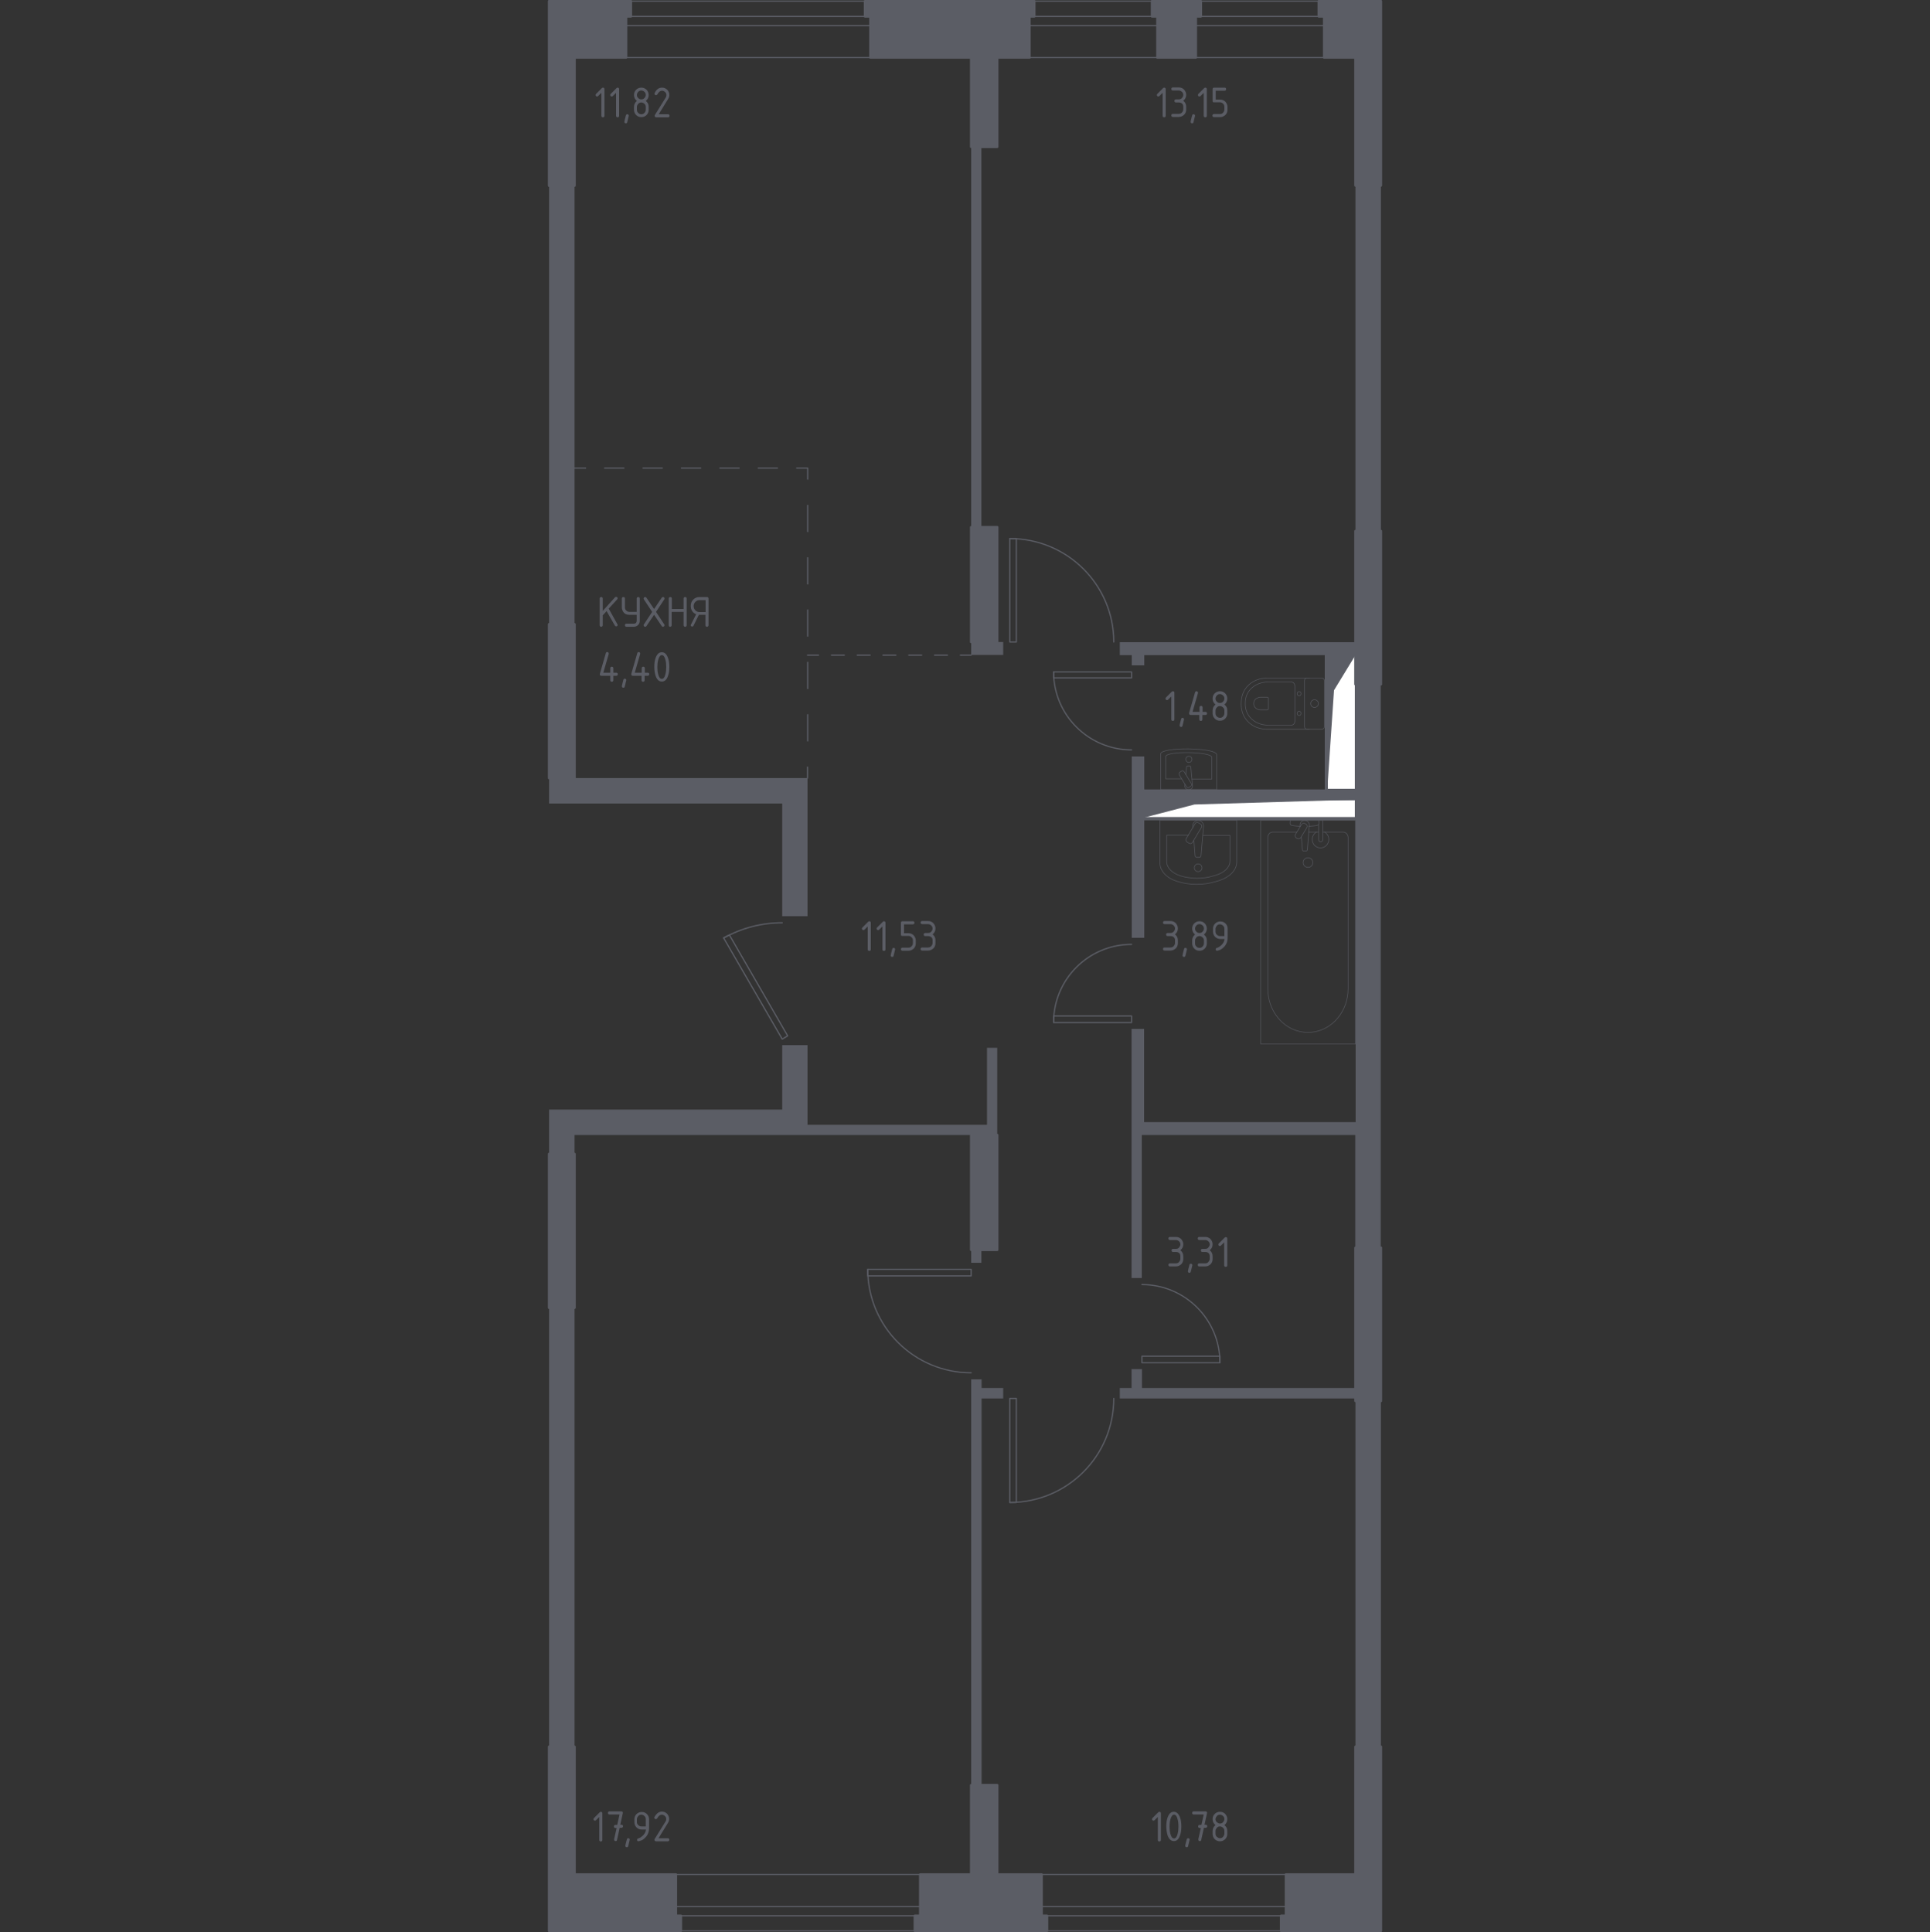 <?xml version="1.0" encoding="utf-8"?>
<!-- Generator: Adobe Illustrator 25.4.1, SVG Export Plug-In . SVG Version: 6.00 Build 0)  -->
<svg version="1.1" id="Layer_1" xmlns="http://www.w3.org/2000/svg" xmlns:xlink="http://www.w3.org/1999/xlink" x="0px" y="0px"
	 viewBox="0 0 1000 1001.3" style="enable-background:new 0 0 1000 1001.3;" xml:space="preserve">
<rect x="0" y="0" width="1000" height="1001.3" fill="#333333" stroke="none"/>
<style type="text/css">
	
		.st0{clip-path:url(#SVGID_00000106842499243384878490000016837394970119640983_);fill:none;stroke:#5B5D65;stroke-width:0.634;stroke-linecap:round;stroke-linejoin:round;stroke-miterlimit:10;}
	.st1{clip-path:url(#SVGID_00000106842499243384878490000016837394970119640983_);}
	
		.st2{clip-path:url(#SVGID_00000092433953812292314060000004839789301213788337_);fill:none;stroke:#5B5D65;stroke-width:0.634;stroke-linecap:round;stroke-linejoin:round;stroke-miterlimit:10;}
	
		.st3{clip-path:url(#SVGID_00000043420317531423596110000013390239946242979517_);fill:none;stroke:#5B5D65;stroke-width:0.634;stroke-linecap:round;stroke-linejoin:round;stroke-miterlimit:10;}
	
		.st4{clip-path:url(#SVGID_00000094605898705856757870000003244896094614594973_);fill:none;stroke:#5B5D65;stroke-width:0.634;stroke-linecap:round;stroke-linejoin:round;stroke-miterlimit:10;}
	
		.st5{clip-path:url(#SVGID_00000014634355624167874080000000470458002370075322_);fill:none;stroke:#5B5D65;stroke-width:0.634;stroke-linecap:round;stroke-linejoin:round;stroke-miterlimit:10;}
	
		.st6{clip-path:url(#SVGID_00000137811034052937233320000001415962030304858794_);fill:none;stroke:#5B5D65;stroke-width:0.634;stroke-linecap:round;stroke-linejoin:round;stroke-miterlimit:10;}
	.st7{clip-path:url(#SVGID_00000106842499243384878490000016837394970119640983_);fill:#FFFFFF;}
	.st8{clip-path:url(#SVGID_00000106842499243384878490000016837394970119640983_);fill:#5B5D65;}
	
		.st9{clip-path:url(#SVGID_00000106842499243384878490000016837394970119640983_);fill:none;stroke:#5B5D65;stroke-width:0.634;stroke-linecap:round;stroke-linejoin:round;}
	
		.st10{clip-path:url(#SVGID_00000106842499243384878490000016837394970119640983_);fill:none;stroke:#5B5D65;stroke-width:0.634;stroke-linecap:round;stroke-linejoin:round;stroke-dasharray:9.945,9.945,9.945,9.945;}
	
		.st11{clip-path:url(#SVGID_00000106842499243384878490000016837394970119640983_);fill:none;stroke:#5B5D65;stroke-width:0.634;stroke-linecap:round;stroke-linejoin:round;stroke-dasharray:9.945,9.945,9.945,9.945,9.945,9.945;}
	
		.st12{clip-path:url(#SVGID_00000106842499243384878490000016837394970119640983_);fill:none;stroke:#5B5D65;stroke-width:0.634;stroke-linecap:round;stroke-linejoin:round;stroke-dasharray:13.569,13.569,13.569,13.569;}
	
		.st13{clip-path:url(#SVGID_00000106842499243384878490000016837394970119640983_);fill:none;stroke:#5B5D65;stroke-width:0.634;stroke-linecap:round;stroke-linejoin:round;stroke-dasharray:13.569,13.569,13.569,13.569,13.569,13.569;}
	
		.st14{clip-path:url(#SVGID_00000106842499243384878490000016837394970119640983_);fill:none;stroke:#5B5D65;stroke-width:0.634;stroke-linecap:round;stroke-linejoin:round;stroke-dasharray:6.678,6.678,6.678,6.678;}
	
		.st15{clip-path:url(#SVGID_00000106842499243384878490000016837394970119640983_);fill:none;stroke:#5B5D65;stroke-width:0.634;stroke-linecap:round;stroke-linejoin:round;stroke-dasharray:6.678,6.678,6.678,6.678,6.678,6.678;}
	.st16{opacity:0.8;clip-path:url(#SVGID_00000170991572976281791160000014760435045864711094_);}
	
		.st17{clip-path:url(#SVGID_00000144330134365204765590000013414828041168573886_);fill:none;stroke:#5B5D65;stroke-width:0.317;stroke-linecap:round;stroke-linejoin:round;stroke-miterlimit:10;}
	
		.st18{clip-path:url(#SVGID_00000075869582399002302980000015552187081841141639_);fill:none;stroke:#5B5D65;stroke-width:0.317;stroke-linecap:round;stroke-linejoin:round;stroke-miterlimit:10;}
	
		.st19{clip-path:url(#SVGID_00000052089422738855193280000009894735618989491344_);fill:none;stroke:#5B5D65;stroke-width:0.317;stroke-linecap:round;stroke-linejoin:round;stroke-miterlimit:10;}
	
		.st20{clip-path:url(#SVGID_00000121991277304385896290000005246405291966813373_);fill:none;stroke:#5B5D65;stroke-width:0.317;stroke-linecap:round;stroke-linejoin:round;stroke-miterlimit:10;}
	
		.st21{clip-path:url(#SVGID_00000106842499243384878490000016837394970119640983_);fill:none;stroke:#5B5D65;stroke-width:1.268;stroke-linecap:round;stroke-linejoin:round;stroke-miterlimit:10;}
	
		.st22{clip-path:url(#SVGID_00000035518422353557665920000000104848965923764902_);fill:none;stroke:#5B5D65;stroke-width:1.268;stroke-linecap:round;stroke-linejoin:round;stroke-miterlimit:10;}
	
		.st23{clip-path:url(#SVGID_00000056415007613432956190000006309705806684196267_);fill:none;stroke:#5B5D65;stroke-width:1.268;stroke-linecap:round;stroke-linejoin:round;stroke-miterlimit:10;}
	
		.st24{clip-path:url(#SVGID_00000009569511201343282700000007751478413263691442_);fill:none;stroke:#5B5D65;stroke-width:1.268;stroke-linecap:round;stroke-linejoin:round;stroke-miterlimit:10;}
	
		.st25{clip-path:url(#SVGID_00000037658471215941538470000014530047120903560629_);fill:none;stroke:#5B5D65;stroke-width:1.268;stroke-linecap:round;stroke-linejoin:round;stroke-miterlimit:10;}
	
		.st26{clip-path:url(#SVGID_00000162340712531976520570000008271831813993730735_);fill:none;stroke:#5B5D65;stroke-width:1.268;stroke-linecap:round;stroke-linejoin:round;stroke-miterlimit:10;}
	
		.st27{clip-path:url(#SVGID_00000067935635204920453990000017996630752194078123_);fill:none;stroke:#5B5D65;stroke-width:1.268;stroke-linecap:round;stroke-linejoin:round;stroke-miterlimit:10;}
	
		.st28{clip-path:url(#SVGID_00000087410763201510515690000013932002644807029644_);fill:none;stroke:#5B5D65;stroke-width:1.268;stroke-linecap:round;stroke-linejoin:round;stroke-miterlimit:10;}
	.st29{fill:#5B5D65;}
</style>
<g>
	<defs>
		<rect id="SVGID_1_" width="1000" height="1001.3"/>
	</defs>
	<clipPath id="SVGID_00000046319806878694985550000011053608038095713968_">
		<use xlink:href="#SVGID_1_"  style="overflow:visible;"/>
	</clipPath>
	
		<polyline style="clip-path:url(#SVGID_00000046319806878694985550000011053608038095713968_);fill:none;stroke:#5B5D65;stroke-width:0.634;stroke-linecap:round;stroke-linejoin:round;stroke-miterlimit:10;" points="
		686.1,8.5 686.1,13.3 533.4,13.3 533.4,8.5 686.1,8.5 	"/>
	
		<line style="clip-path:url(#SVGID_00000046319806878694985550000011053608038095713968_);fill:none;stroke:#5B5D65;stroke-width:0.634;stroke-linecap:round;stroke-linejoin:round;stroke-miterlimit:10;" x1="686.1" y1="29.8" x2="533.4" y2="29.8"/>
	<g style="clip-path:url(#SVGID_00000046319806878694985550000011053608038095713968_);">
		<defs>
			<rect id="SVGID_00000145025951004904062200000016397937653087137963_" y="0" width="1000" height="1001.3"/>
		</defs>
		<clipPath id="SVGID_00000168810867956384678050000000959204348581578654_">
			<use xlink:href="#SVGID_00000145025951004904062200000016397937653087137963_"  style="overflow:visible;"/>
		</clipPath>
		
			<line style="clip-path:url(#SVGID_00000168810867956384678050000000959204348581578654_);fill:none;stroke:#5B5D65;stroke-width:0.634;stroke-linecap:round;stroke-linejoin:round;stroke-miterlimit:10;" x1="686.1" y1="0.6" x2="533.4" y2="0.6"/>
	</g>
	
		<rect x="324.4" y="8.5" style="clip-path:url(#SVGID_00000046319806878694985550000011053608038095713968_);fill:none;stroke:#5B5D65;stroke-width:0.634;stroke-linecap:round;stroke-linejoin:round;stroke-miterlimit:10;" width="126.6" height="4.8"/>
	
		<line style="clip-path:url(#SVGID_00000046319806878694985550000011053608038095713968_);fill:none;stroke:#5B5D65;stroke-width:0.634;stroke-linecap:round;stroke-linejoin:round;stroke-miterlimit:10;" x1="451" y1="29.8" x2="324.4" y2="29.8"/>
	<g style="clip-path:url(#SVGID_00000046319806878694985550000011053608038095713968_);">
		<defs>
			<rect id="SVGID_00000109028609793169356190000011481604772497404086_" y="0" width="1000" height="1001.3"/>
		</defs>
		<clipPath id="SVGID_00000039106944950036661120000001452344178623107005_">
			<use xlink:href="#SVGID_00000109028609793169356190000011481604772497404086_"  style="overflow:visible;"/>
		</clipPath>
		
			<line style="clip-path:url(#SVGID_00000039106944950036661120000001452344178623107005_);fill:none;stroke:#5B5D65;stroke-width:0.634;stroke-linecap:round;stroke-linejoin:round;stroke-miterlimit:10;" x1="451" y1="0.6" x2="324.4" y2="0.6"/>
	</g>
	
		<rect x="539.7" y="988" style="clip-path:url(#SVGID_00000046319806878694985550000011053608038095713968_);fill:none;stroke:#5B5D65;stroke-width:0.634;stroke-linecap:round;stroke-linejoin:round;stroke-miterlimit:10;" width="126.6" height="4.8"/>
	
		<line style="clip-path:url(#SVGID_00000046319806878694985550000011053608038095713968_);fill:none;stroke:#5B5D65;stroke-width:0.634;stroke-linecap:round;stroke-linejoin:round;stroke-miterlimit:10;" x1="539.7" y1="971.4" x2="666.3" y2="971.4"/>
	<g style="clip-path:url(#SVGID_00000046319806878694985550000011053608038095713968_);">
		<defs>
			<rect id="SVGID_00000092432715515457191780000002265582561634014611_" y="0" width="1000" height="1001.3"/>
		</defs>
		<clipPath id="SVGID_00000121969776353098106350000013039543675569945775_">
			<use xlink:href="#SVGID_00000092432715515457191780000002265582561634014611_"  style="overflow:visible;"/>
		</clipPath>
		
			<line style="clip-path:url(#SVGID_00000121969776353098106350000013039543675569945775_);fill:none;stroke:#5B5D65;stroke-width:0.634;stroke-linecap:round;stroke-linejoin:round;stroke-miterlimit:10;" x1="539.7" y1="1000.6" x2="666.3" y2="1000.6"/>
	</g>
	
		<polyline style="clip-path:url(#SVGID_00000046319806878694985550000011053608038095713968_);fill:none;stroke:#5B5D65;stroke-width:0.634;stroke-linecap:round;stroke-linejoin:round;stroke-miterlimit:10;" points="
		350.2,992.8 350.2,988 476.8,988 476.8,992.8 350.2,992.8 	"/>
	
		<line style="clip-path:url(#SVGID_00000046319806878694985550000011053608038095713968_);fill:none;stroke:#5B5D65;stroke-width:0.634;stroke-linecap:round;stroke-linejoin:round;stroke-miterlimit:10;" x1="350.2" y1="971.4" x2="476.8" y2="971.4"/>
	<g style="clip-path:url(#SVGID_00000046319806878694985550000011053608038095713968_);">
		<defs>
			<rect id="SVGID_00000099640514114178043310000016515712643829558185_" y="0" width="1000" height="1001.3"/>
		</defs>
		<clipPath id="SVGID_00000005260959547399521390000014093323401801564066_">
			<use xlink:href="#SVGID_00000099640514114178043310000016515712643829558185_"  style="overflow:visible;"/>
		</clipPath>
		
			<line style="clip-path:url(#SVGID_00000005260959547399521390000014093323401801564066_);fill:none;stroke:#5B5D65;stroke-width:0.634;stroke-linecap:round;stroke-linejoin:round;stroke-miterlimit:10;" x1="350.2" y1="1000.6" x2="476.8" y2="1000.6"/>
	</g>
	
		<polygon style="clip-path:url(#SVGID_00000046319806878694985550000011053608038095713968_);fill:none;stroke:#5B5D65;stroke-width:0.634;stroke-linecap:round;stroke-linejoin:round;stroke-miterlimit:10;" points="
		377.9,484.5 408.1,536.8 405.3,538.5 374.9,486 	"/>
	<g style="clip-path:url(#SVGID_00000046319806878694985550000011053608038095713968_);">
		<defs>
			<rect id="SVGID_00000009592295764915069050000012976752366518355116_" y="0" width="1000" height="1001.3"/>
		</defs>
		<clipPath id="SVGID_00000181790489131412864840000005767128847604357554_">
			<use xlink:href="#SVGID_00000009592295764915069050000012976752366518355116_"  style="overflow:visible;"/>
		</clipPath>
		
			<path style="clip-path:url(#SVGID_00000181790489131412864840000005767128847604357554_);fill:none;stroke:#5B5D65;stroke-width:0.634;stroke-linecap:round;stroke-linejoin:round;stroke-miterlimit:10;" d="
			M405.3,478.2c-10.6,0-21.1,2.7-30.3,7.9"/>
		
			<rect x="545.9" y="348.2" style="clip-path:url(#SVGID_00000181790489131412864840000005767128847604357554_);fill:none;stroke:#5B5D65;stroke-width:0.634;stroke-linecap:round;stroke-linejoin:round;stroke-miterlimit:10;" width="40.4" height="3.1"/>
		
			<path style="clip-path:url(#SVGID_00000181790489131412864840000005767128847604357554_);fill:none;stroke:#5B5D65;stroke-width:0.634;stroke-linecap:round;stroke-linejoin:round;stroke-miterlimit:10;" d="
			M545.9,348.2c0,22.3,18.1,40.4,40.4,40.4"/>
		
			<rect x="545.9" y="526.5" style="clip-path:url(#SVGID_00000181790489131412864840000005767128847604357554_);fill:none;stroke:#5B5D65;stroke-width:0.634;stroke-linecap:round;stroke-linejoin:round;stroke-miterlimit:10;" width="40.4" height="3.4"/>
		
			<path style="clip-path:url(#SVGID_00000181790489131412864840000005767128847604357554_);fill:none;stroke:#5B5D65;stroke-width:0.634;stroke-linecap:round;stroke-linejoin:round;stroke-miterlimit:10;" d="
			M586.3,489.4c-22.3,0-40.4,18.1-40.4,40.4"/>
		
			<rect x="523.2" y="279.1" style="clip-path:url(#SVGID_00000181790489131412864840000005767128847604357554_);fill:none;stroke:#5B5D65;stroke-width:0.634;stroke-linecap:round;stroke-linejoin:round;stroke-miterlimit:10;" width="3.4" height="53.6"/>
		
			<path style="clip-path:url(#SVGID_00000181790489131412864840000005767128847604357554_);fill:none;stroke:#5B5D65;stroke-width:0.634;stroke-linecap:round;stroke-linejoin:round;stroke-miterlimit:10;" d="
			M577.1,332.7c0-29.6-24.1-53.6-53.9-53.6"/>
		
			<rect x="449.6" y="657.8" style="clip-path:url(#SVGID_00000181790489131412864840000005767128847604357554_);fill:none;stroke:#5B5D65;stroke-width:0.634;stroke-linecap:round;stroke-linejoin:round;stroke-miterlimit:10;" width="53.6" height="3.4"/>
		
			<path style="clip-path:url(#SVGID_00000181790489131412864840000005767128847604357554_);fill:none;stroke:#5B5D65;stroke-width:0.634;stroke-linecap:round;stroke-linejoin:round;stroke-miterlimit:10;" d="
			M449.6,657.8c0,29.6,24,53.6,53.6,53.6"/>
		
			<rect x="523.2" y="724.7" style="clip-path:url(#SVGID_00000181790489131412864840000005767128847604357554_);fill:none;stroke:#5B5D65;stroke-width:0.634;stroke-linecap:round;stroke-linejoin:round;stroke-miterlimit:10;" width="3.4" height="53.9"/>
		
			<path style="clip-path:url(#SVGID_00000181790489131412864840000005767128847604357554_);fill:none;stroke:#5B5D65;stroke-width:0.634;stroke-linecap:round;stroke-linejoin:round;stroke-miterlimit:10;" d="
			M523.2,778.6c29.8,0,53.9-24.1,53.9-53.9"/>
		
			<rect x="591.7" y="702.8" style="clip-path:url(#SVGID_00000181790489131412864840000005767128847604357554_);fill:none;stroke:#5B5D65;stroke-width:0.634;stroke-linecap:round;stroke-linejoin:round;stroke-miterlimit:10;" width="40.4" height="3.4"/>
		
			<path style="clip-path:url(#SVGID_00000181790489131412864840000005767128847604357554_);fill:none;stroke:#5B5D65;stroke-width:0.634;stroke-linecap:round;stroke-linejoin:round;stroke-miterlimit:10;" d="
			M632.1,706.1c0-22.3-18.1-40.4-40.4-40.4"/>
	</g>
	
		<rect x="687.7" y="339.5" style="clip-path:url(#SVGID_00000046319806878694985550000011053608038095713968_);fill:#FFFFFF;" width="14.6" height="69.6"/>
	
		<rect x="687.7" y="339.5" style="clip-path:url(#SVGID_00000046319806878694985550000011053608038095713968_);fill:none;stroke:#5B5D65;stroke-width:0.634;stroke-linecap:round;stroke-linejoin:round;stroke-miterlimit:10;" width="14.6" height="69.6"/>
	<polygon style="clip-path:url(#SVGID_00000046319806878694985550000011053608038095713968_);fill:#5B5D65;" points="687.7,339.5 
		687.7,409.1 691.2,357.7 702.3,339.5 	"/>
	
		<rect x="592.8" y="414.4" style="clip-path:url(#SVGID_00000046319806878694985550000011053608038095713968_);fill:#FFFFFF;" width="109.5" height="9.3"/>
	
		<rect x="592.8" y="414.4" style="clip-path:url(#SVGID_00000046319806878694985550000011053608038095713968_);fill:none;stroke:#5B5D65;stroke-width:0.634;stroke-linecap:round;stroke-linejoin:round;stroke-miterlimit:10;" width="109.5" height="9.3"/>
	<polygon style="clip-path:url(#SVGID_00000046319806878694985550000011053608038095713968_);fill:#5B5D65;" points="592.8,414.4 
		592.8,423.7 618.9,416.9 702.3,414.4 	"/>
	
		<line style="clip-path:url(#SVGID_00000046319806878694985550000011053608038095713968_);fill:none;stroke:#5B5D65;stroke-width:0.634;stroke-linecap:round;stroke-linejoin:round;" x1="297.7" y1="242.6" x2="303.4" y2="242.6"/>
	
		<line style="clip-path:url(#SVGID_00000046319806878694985550000011053608038095713968_);fill:none;stroke:#5B5D65;stroke-width:0.634;stroke-linecap:round;stroke-linejoin:round;stroke-dasharray:9.945,9.945,9.945,9.945;" x1="313.3" y1="242.6" x2="348.1" y2="242.6"/>
	
		<line style="clip-path:url(#SVGID_00000046319806878694985550000011053608038095713968_);fill:none;stroke:#5B5D65;stroke-width:0.634;stroke-linecap:round;stroke-linejoin:round;stroke-dasharray:9.945,9.945,9.945,9.945,9.945,9.945;" x1="353.1" y1="242.6" x2="407.8" y2="242.6"/>
	
		<polyline style="clip-path:url(#SVGID_00000046319806878694985550000011053608038095713968_);fill:none;stroke:#5B5D65;stroke-width:0.634;stroke-linecap:round;stroke-linejoin:round;" points="
		412.8,242.6 418.5,242.6 418.5,248.3 	"/>
	
		<line style="clip-path:url(#SVGID_00000046319806878694985550000011053608038095713968_);fill:none;stroke:#5B5D65;stroke-width:0.634;stroke-linecap:round;stroke-linejoin:round;stroke-dasharray:13.569,13.569,13.569,13.569;" x1="418.5" y1="261.9" x2="418.5" y2="309.3"/>
	
		<line style="clip-path:url(#SVGID_00000046319806878694985550000011053608038095713968_);fill:none;stroke:#5B5D65;stroke-width:0.634;stroke-linecap:round;stroke-linejoin:round;stroke-dasharray:13.569,13.569,13.569,13.569,13.569,13.569;" x1="418.5" y1="316.1" x2="418.5" y2="390.8"/>
	
		<line style="clip-path:url(#SVGID_00000046319806878694985550000011053608038095713968_);fill:none;stroke:#5B5D65;stroke-width:0.634;stroke-linecap:round;stroke-linejoin:round;" x1="418.4" y1="397.5" x2="418.4" y2="403.2"/>
	
		<line style="clip-path:url(#SVGID_00000046319806878694985550000011053608038095713968_);fill:none;stroke:#5B5D65;stroke-width:0.634;stroke-linecap:round;stroke-linejoin:round;" x1="418.4" y1="339.5" x2="424.1" y2="339.5"/>
	
		<line style="clip-path:url(#SVGID_00000046319806878694985550000011053608038095713968_);fill:none;stroke:#5B5D65;stroke-width:0.634;stroke-linecap:round;stroke-linejoin:round;stroke-dasharray:6.678,6.678,6.678,6.678;" x1="430.8" y1="339.5" x2="454.2" y2="339.5"/>
	
		<line style="clip-path:url(#SVGID_00000046319806878694985550000011053608038095713968_);fill:none;stroke:#5B5D65;stroke-width:0.634;stroke-linecap:round;stroke-linejoin:round;stroke-dasharray:6.678,6.678,6.678,6.678,6.678,6.678;" x1="457.5" y1="339.5" x2="494.2" y2="339.5"/>
	
		<line style="clip-path:url(#SVGID_00000046319806878694985550000011053608038095713968_);fill:none;stroke:#5B5D65;stroke-width:0.634;stroke-linecap:round;stroke-linejoin:round;" x1="497.6" y1="339.5" x2="503.2" y2="339.5"/>
	
		<rect x="284.5" y="677.8" style="clip-path:url(#SVGID_00000046319806878694985550000011053608038095713968_);fill:#5B5D65;" width="13.2" height="227.4"/>
	
		<rect x="702.3" y="726.1" style="clip-path:url(#SVGID_00000046319806878694985550000011053608038095713968_);fill:#5B5D65;" width="13.2" height="179.1"/>
	
		<rect x="702.3" y="96.1" style="clip-path:url(#SVGID_00000046319806878694985550000011053608038095713968_);fill:#5B5D65;" width="13.2" height="179.1"/>
	
		<rect x="503.2" y="647.7" style="clip-path:url(#SVGID_00000046319806878694985550000011053608038095713968_);fill:#5B5D65;" width="5.3" height="6.7"/>
	<polygon style="clip-path:url(#SVGID_00000046319806878694985550000011053608038095713968_);fill:#5B5D65;" points="503.2,925.1 
		503.2,714.8 508.6,714.8 508.6,719.3 519.8,719.3 519.8,724.7 508.6,724.7 508.6,925.1 	"/>
	
		<rect x="503.2" y="332.7" style="clip-path:url(#SVGID_00000046319806878694985550000011053608038095713968_);fill:#5B5D65;" width="16.6" height="6.7"/>
	
		<rect x="503.2" y="76.2" style="clip-path:url(#SVGID_00000046319806878694985550000011053608038095713968_);fill:#5B5D65;" width="5.3" height="197.1"/>
	<path style="clip-path:url(#SVGID_00000046319806878694985550000011053608038095713968_);fill:#5B5D65;" d="M702.3,354.6v54.5
		h-14.6v-69.6h14.6v-6.7H580.2v6.7h6.2v5.3h6.5v-5.3h93.5v69.6h-93.5V392h-6.5v94h6.5v-60.9h109.5v156.4H592.8v-48.3h-6.5v129.1h5.3
		v-74.1h110.6v58.4h13.2v-292H702.3z M592.8,414.4h109.5v9.3H592.8V414.4z"/>
	<polygon style="clip-path:url(#SVGID_00000046319806878694985550000011053608038095713968_);fill:#5B5D65;" points="511.4,543 
		511.4,582.9 418.4,582.9 418.4,541.6 405.3,541.6 405.3,575 284.5,575 284.5,598 297.7,598 297.7,588.2 516.7,588.2 516.7,543 	"/>
	<polygon style="clip-path:url(#SVGID_00000046319806878694985550000011053608038095713968_);fill:#5B5D65;" points="580.2,724.7 
		702.3,724.7 702.3,719.3 591.7,719.3 591.7,709.5 586.3,709.5 586.3,719.3 580.2,719.3 	"/>
	<polygon style="clip-path:url(#SVGID_00000046319806878694985550000011053608038095713968_);fill:#5B5D65;" points="284.5,403.2 
		418.4,403.2 418.4,474.8 405.3,474.8 405.3,416.4 284.5,416.4 	"/>
	
		<rect x="284.5" y="96.2" style="clip-path:url(#SVGID_00000046319806878694985550000011053608038095713968_);fill:#5B5D65;" width="13.2" height="227.3"/>
	<g style="clip-path:url(#SVGID_00000046319806878694985550000011053608038095713968_);">
		<defs>
			<rect id="SVGID_00000156548901026774878070000012066383368238903433_" y="0" width="1000" height="1001.3"/>
		</defs>
		<clipPath id="SVGID_00000011717114801680841760000010263870511545719993_">
			<use xlink:href="#SVGID_00000156548901026774878070000012066383368238903433_"  style="overflow:visible;"/>
		</clipPath>
		<g style="opacity:0.8;clip-path:url(#SVGID_00000011717114801680841760000010263870511545719993_);">
			<g>
				<defs>
					<rect id="SVGID_00000162312796456730933410000014974074423874648488_" x="653.1" y="425" width="49.4" height="116.2"/>
				</defs>
				<clipPath id="SVGID_00000104699543265398673180000016440043269296870560_">
					<use xlink:href="#SVGID_00000162312796456730933410000014974074423874648488_"  style="overflow:visible;"/>
				</clipPath>
				
					<line style="clip-path:url(#SVGID_00000104699543265398673180000016440043269296870560_);fill:none;stroke:#5B5D65;stroke-width:0.317;stroke-linecap:round;stroke-linejoin:round;stroke-miterlimit:10;" x1="678" y1="431.2" x2="683.1" y2="431.2"/>
				
					<path style="clip-path:url(#SVGID_00000104699543265398673180000016440043269296870560_);fill:none;stroke:#5B5D65;stroke-width:0.317;stroke-linecap:round;stroke-linejoin:round;stroke-miterlimit:10;" d="
					M685.3,431.2h10.6c1.4,0,2.6,1.3,2.6,2.8v78.4c0,5.6-1.9,11-5.4,15.2c-8.3,9.9-22.5,9.9-30.8,0c-3.5-4.2-5.4-9.6-5.4-15.2V434
					c0-1.6,1.2-2.8,2.6-2.8h12.4"/>
				
					<rect x="653.2" y="425.1" style="clip-path:url(#SVGID_00000104699543265398673180000016440043269296870560_);fill:none;stroke:#5B5D65;stroke-width:0.317;stroke-linecap:round;stroke-linejoin:round;stroke-miterlimit:10;" width="49.1" height="115.9"/>
				
					<path style="clip-path:url(#SVGID_00000104699543265398673180000016440043269296870560_);fill:none;stroke:#5B5D65;stroke-width:0.317;stroke-linecap:round;stroke-linejoin:round;stroke-miterlimit:10;" d="
					M677.7,449.5c1.4,0,2.5-1.1,2.5-2.5c0-1.4-1.1-2.5-2.5-2.5c-1.4,0-2.5,1.1-2.5,2.5C675.2,448.4,676.4,449.5,677.7,449.5z"/>
				
					<path style="clip-path:url(#SVGID_00000104699543265398673180000016440043269296870560_);fill:none;stroke:#5B5D65;stroke-width:0.317;stroke-linecap:round;stroke-linejoin:round;stroke-miterlimit:10;" d="
					M683.1,425.1h2.3v3.7v0.3v5.9c0,0,0,1.2-1.1,1.2c-1.1,0-1.1-1.2-1.1-1.2v-5.9v-0.3v-1.4"/>
				
					<path style="clip-path:url(#SVGID_00000104699543265398673180000016440043269296870560_);fill:none;stroke:#5B5D65;stroke-width:0.317;stroke-linecap:round;stroke-linejoin:round;stroke-miterlimit:10;" d="
					M673.7,428.3l-0.1-0.7c-0.1-1.2,0.8-2.3,2.1-2.4c0.1,0,0.2,0,0.3,0c0.1,0,0.2,0,0.3,0c1.3,0.2,2.2,1.3,2.1,2.4l-1,12.7
					c0,0.4-0.4,0.7-0.8,0.7h-1c-0.5,0-0.8-0.3-0.8-0.7l-0.5-6.5"/>
				
					<path style="clip-path:url(#SVGID_00000104699543265398673180000016440043269296870560_);fill:none;stroke:#5B5D65;stroke-width:0.317;stroke-linecap:round;stroke-linejoin:round;stroke-miterlimit:10;" d="
					M671.7,434.3l0.4,0.2c0.7,0.4,1.5,0.2,1.9-0.5l3.1-5.1c0.4-0.7,0.2-1.5-0.5-1.9l-0.4-0.2c-0.7-0.4-1.5-0.2-1.9,0.5l-3.1,5.1
					C670.9,433,671.1,433.9,671.7,434.3z"/>
				
					<path style="clip-path:url(#SVGID_00000104699543265398673180000016440043269296870560_);fill:none;stroke:#5B5D65;stroke-width:0.317;stroke-linecap:round;stroke-linejoin:round;stroke-miterlimit:10;" d="
					M673.7,428.2c-1.8-0.1-4.1-0.3-4.7-0.6c-0.9-0.4-0.5-1.7-0.5-1.7v-0.8h14.8v0.8c0,0,0.4,1.2-0.5,1.7c-0.6,0.3-2.9,0.5-4.7,0.6"
					/>
				
					<path style="clip-path:url(#SVGID_00000104699543265398673180000016440043269296870560_);fill:none;stroke:#5B5D65;stroke-width:0.317;stroke-linecap:round;stroke-linejoin:round;stroke-miterlimit:10;" d="
					M686.3,431.2c1.3,0.7,2.2,2.2,2.2,3.8c0,2.4-1.9,4.4-4.3,4.4c-2.4,0-4.3-2-4.3-4.4c0-1.6,0.9-3.1,2.2-3.8"/>
			</g>
		</g>
		<g style="opacity:0.8;clip-path:url(#SVGID_00000011717114801680841760000010263870511545719993_);">
			<g>
				<defs>
					<rect id="SVGID_00000069374343528506071100000018229374561176529052_" x="600.8" y="425" width="40.1" height="33.5"/>
				</defs>
				<clipPath id="SVGID_00000121275607059488425670000009785482903257894567_">
					<use xlink:href="#SVGID_00000069374343528506071100000018229374561176529052_"  style="overflow:visible;"/>
				</clipPath>
				
					<path style="clip-path:url(#SVGID_00000121275607059488425670000009785482903257894567_);fill:none;stroke:#5B5D65;stroke-width:0.317;stroke-linecap:round;stroke-linejoin:round;stroke-miterlimit:10;" d="
					M640.8,425.1v21.6c0,4.1-3.5,7.8-9,9.6l-1.7,0.5c-6.5,2-13.9,2-20.3-0.1c-5.4-1.7-8.8-5.4-8.8-9.5v-22.1H640.8z"/>
				
					<path style="clip-path:url(#SVGID_00000121275607059488425670000009785482903257894567_);fill:none;stroke:#5B5D65;stroke-width:0.317;stroke-linecap:round;stroke-linejoin:round;stroke-miterlimit:10;" d="
					M623.3,432.9h14v13.3c0,3.2-2.9,6.1-7.5,7.4l-1.4,0.4c-5.3,1.6-11.4,1.5-16.7-0.1c-4.4-1.4-7.2-4.2-7.2-7.4v-13.7h11.3"/>
				
					<path style="clip-path:url(#SVGID_00000121275607059488425670000009785482903257894567_);fill:none;stroke:#5B5D65;stroke-width:0.317;stroke-linecap:round;stroke-linejoin:round;stroke-miterlimit:10;" d="
					M618.1,429l-0.1-0.9c-0.1-1.4,0.9-2.7,2.5-2.9c0.1,0,0.2,0,0.3,0c0.1,0,0.2,0,0.3,0c1.6,0.2,2.6,1.5,2.5,2.9l-1.3,15.3
					c0,0.5-0.4,0.9-1,0.9h-1.1c-0.5,0-1-0.4-1-0.9l-0.6-7.9"/>
				
					<path style="clip-path:url(#SVGID_00000121275607059488425670000009785482903257894567_);fill:none;stroke:#5B5D65;stroke-width:0.317;stroke-linecap:round;stroke-linejoin:round;stroke-miterlimit:10;" d="
					M615.1,436.4l1,0.6c0.6,0.4,1.4,0.2,1.8-0.5l4.6-7.7c0.4-0.6,0.2-1.4-0.5-1.8l-1-0.6c-0.6-0.4-1.4-0.2-1.8,0.5l-4.6,7.7
					C614.3,435.2,614.5,436,615.1,436.4z"/>
				
					<path style="clip-path:url(#SVGID_00000121275607059488425670000009785482903257894567_);fill:none;stroke:#5B5D65;stroke-width:0.317;stroke-linecap:round;stroke-linejoin:round;stroke-miterlimit:10;" d="
					M618.8,449.7c0,1.1,0.9,2,2,2c1.1,0,2-0.9,2-2c0-1.1-0.9-2-2-2C619.7,447.7,618.8,448.6,618.8,449.7z"/>
			</g>
		</g>
		<g style="opacity:0.8;clip-path:url(#SVGID_00000011717114801680841760000010263870511545719993_);">
			<g>
				<defs>
					<rect id="SVGID_00000111893891671571020230000001814274750959900080_" x="642.9" y="351.2" width="43.5" height="26.9"/>
				</defs>
				<clipPath id="SVGID_00000130613745913240561860000012426646974174239666_">
					<use xlink:href="#SVGID_00000111893891671571020230000001814274750959900080_"  style="overflow:visible;"/>
				</clipPath>
				
					<path style="clip-path:url(#SVGID_00000130613745913240561860000012426646974174239666_);fill:none;stroke:#5B5D65;stroke-width:0.317;stroke-linecap:round;stroke-linejoin:round;stroke-miterlimit:10;" d="
					M678.4,377.9h-22.1c-2.4,0-4.8-0.6-6.9-1.8c-3-1.7-6.3-5.1-6.3-11.4c0-6.4,3.2-9.7,6.3-11.5c2.1-1.2,4.5-1.8,6.9-1.8h22.1"/>
				
					<path style="clip-path:url(#SVGID_00000130613745913240561860000012426646974174239666_);fill:none;stroke:#5B5D65;stroke-width:0.317;stroke-linecap:round;stroke-linejoin:round;stroke-miterlimit:10;" d="
					M670.9,373.8c0,1.1-0.8,2-1.9,2h-11.9c-2.2,0-4.3-0.5-6.2-1.5c-2.7-1.5-5.7-4.3-5.7-9.7c0-5.4,2.9-8.2,5.7-9.7
					c1.9-1,4.1-1.5,6.2-1.5H669c1,0,1.9,0.9,1.9,2V373.8z"/>
				
					<path style="clip-path:url(#SVGID_00000130613745913240561860000012426646974174239666_);fill:none;stroke:#5B5D65;stroke-width:0.317;stroke-linecap:round;stroke-linejoin:round;stroke-miterlimit:10;" d="
					M657.2,367.3c0,0.3-0.2,0.6-0.6,0.6h-3.5c-0.6,0-1.3-0.2-1.8-0.5c-0.8-0.4-1.7-1.3-1.7-2.8c0-1.6,0.9-2.4,1.7-2.8
					c0.6-0.3,1.2-0.5,1.8-0.5h3.5c0.3,0,0.6,0.3,0.6,0.6V367.3z"/>
				
					<path style="clip-path:url(#SVGID_00000130613745913240561860000012426646974174239666_);fill:none;stroke:#5B5D65;stroke-width:0.317;stroke-linecap:round;stroke-linejoin:round;stroke-miterlimit:10;" d="
					M673.1,368.6c-0.6,0-1,0.5-1,1.1c0,0.6,0.5,1.1,1,1.1c0.6,0,1-0.5,1-1.1C674.2,369.1,673.7,368.6,673.1,368.6z"/>
				
					<path style="clip-path:url(#SVGID_00000130613745913240561860000012426646974174239666_);fill:none;stroke:#5B5D65;stroke-width:0.317;stroke-linecap:round;stroke-linejoin:round;stroke-miterlimit:10;" d="
					M673.1,358.4c-0.6,0-1,0.5-1,1.1c0,0.6,0.5,1.1,1,1.1c0.6,0,1-0.5,1-1.1C674.2,358.9,673.7,358.4,673.1,358.4z"/>
				
					<path style="clip-path:url(#SVGID_00000130613745913240561860000012426646974174239666_);fill:none;stroke:#5B5D65;stroke-width:0.317;stroke-linecap:round;stroke-linejoin:round;stroke-miterlimit:10;" d="
					M675.9,352.7v23.9c0,0.7,0.6,1.3,1.3,1.3h7.7c0.7,0,1.3-0.6,1.3-1.3v-23.9c0-0.7-0.6-1.3-1.3-1.3h-7.7
					C676.4,351.3,675.9,351.9,675.9,352.7z"/>
				
					<path style="clip-path:url(#SVGID_00000130613745913240561860000012426646974174239666_);fill:none;stroke:#5B5D65;stroke-width:0.317;stroke-linecap:round;stroke-linejoin:round;stroke-miterlimit:10;" d="
					M681.1,362.6c-1.1,0-2,0.9-2,2s0.9,2,2,2c1.1,0,2-0.9,2-2S682.2,362.6,681.1,362.6z"/>
			</g>
		</g>
		<g style="opacity:0.8;clip-path:url(#SVGID_00000011717114801680841760000010263870511545719993_);">
			<g>
				<defs>
					<rect id="SVGID_00000043416505247003467100000015515388632107743895_" x="601.3" y="387.9" width="29.3" height="21.4"/>
				</defs>
				<clipPath id="SVGID_00000026124634221351796670000013880413311496599177_">
					<use xlink:href="#SVGID_00000043416505247003467100000015515388632107743895_"  style="overflow:visible;"/>
				</clipPath>
				
					<path style="clip-path:url(#SVGID_00000026124634221351796670000013880413311496599177_);fill:none;stroke:#5B5D65;stroke-width:0.317;stroke-linecap:round;stroke-linejoin:round;stroke-miterlimit:10;" d="
					M630.4,409.1v-18c0-3.8-29-4.1-29-0.4v18.5H630.4z"/>
				
					<path style="clip-path:url(#SVGID_00000026124634221351796670000013880413311496599177_);fill:none;stroke:#5B5D65;stroke-width:0.317;stroke-linecap:round;stroke-linejoin:round;stroke-miterlimit:10;" d="
					M617.6,403.7h10.3v-11.2c0-3.1-23.9-3.4-23.9-0.4v11.5h8.3"/>
				
					<path style="clip-path:url(#SVGID_00000026124634221351796670000013880413311496599177_);fill:none;stroke:#5B5D65;stroke-width:0.317;stroke-linecap:round;stroke-linejoin:round;stroke-miterlimit:10;" d="
					M614,406.5l-0.1,0.8c-0.1,0.9,0.7,1.8,1.8,1.9c0.1,0,0.1,0,0.2,0c0.1,0,0.1,0,0.2,0c1.1-0.1,1.9-1,1.8-1.9l-0.9-9.8
					c0-0.3-0.3-0.6-0.7-0.6h-0.8c-0.4,0-0.7,0.3-0.7,0.6l-0.4,3.9"/>
				
					<path style="clip-path:url(#SVGID_00000026124634221351796670000013880413311496599177_);fill:none;stroke:#5B5D65;stroke-width:0.317;stroke-linecap:round;stroke-linejoin:round;stroke-miterlimit:10;" d="
					M611.4,400.1l0.8-0.5c0.5-0.3,1.1-0.1,1.4,0.4l3.7,6.1c0.3,0.5,0.1,1.1-0.4,1.4l-0.8,0.5c-0.5,0.3-1.1,0.1-1.4-0.4l-3.7-6.1
					C610.8,401.1,610.9,400.4,611.4,400.1z"/>
				
					<path style="clip-path:url(#SVGID_00000026124634221351796670000013880413311496599177_);fill:none;stroke:#5B5D65;stroke-width:0.317;stroke-linecap:round;stroke-linejoin:round;stroke-miterlimit:10;" d="
					M614.4,393.5c0-0.9,0.7-1.6,1.6-1.6c0.9,0,1.6,0.7,1.6,1.6c0,0.9-0.7,1.6-1.6,1.6C615.1,395.1,614.4,394.4,614.4,393.5z"/>
			</g>
		</g>
	</g>
	
		<rect x="284.5" y="323.5" style="clip-path:url(#SVGID_00000046319806878694985550000011053608038095713968_);fill:#5B5D65;" width="13.2" height="79.7"/>
	
		<rect x="284.5" y="323.5" style="clip-path:url(#SVGID_00000046319806878694985550000011053608038095713968_);fill:none;stroke:#5B5D65;stroke-width:1.268;stroke-linecap:round;stroke-linejoin:round;stroke-miterlimit:10;" width="13.2" height="79.7"/>
	<polygon style="clip-path:url(#SVGID_00000046319806878694985550000011053608038095713968_);fill:#5B5D65;" points="326.9,0.6 
		284.5,0.6 284.5,96.2 297.7,96.2 297.7,29.8 324.4,29.8 324.4,8.5 326.9,8.5 	"/>
	<g style="clip-path:url(#SVGID_00000046319806878694985550000011053608038095713968_);">
		<defs>
			<rect id="SVGID_00000134952626264422016440000017988537684999004063_" y="0" width="1000" height="1001.3"/>
		</defs>
		<clipPath id="SVGID_00000150821955905402595250000003602895196843521180_">
			<use xlink:href="#SVGID_00000134952626264422016440000017988537684999004063_"  style="overflow:visible;"/>
		</clipPath>
		
			<polygon style="clip-path:url(#SVGID_00000150821955905402595250000003602895196843521180_);fill:none;stroke:#5B5D65;stroke-width:1.268;stroke-linecap:round;stroke-linejoin:round;stroke-miterlimit:10;" points="
			326.9,0.6 284.5,0.6 284.5,96.2 297.7,96.2 297.7,29.8 324.4,29.8 324.4,8.5 326.9,8.5 		"/>
	</g>
	<polygon style="clip-path:url(#SVGID_00000046319806878694985550000011053608038095713968_);fill:#5B5D65;" points="702.3,905.2 
		702.3,971.4 666.3,971.4 666.3,992.8 663.8,992.8 663.8,1000.6 715.5,1000.6 715.5,905.2 	"/>
	<g style="clip-path:url(#SVGID_00000046319806878694985550000011053608038095713968_);">
		<defs>
			<rect id="SVGID_00000056425522329437174540000002454201366024326835_" y="0" width="1000" height="1001.3"/>
		</defs>
		<clipPath id="SVGID_00000005262163570905181180000012531898851747777212_">
			<use xlink:href="#SVGID_00000056425522329437174540000002454201366024326835_"  style="overflow:visible;"/>
		</clipPath>
		
			<polygon style="clip-path:url(#SVGID_00000005262163570905181180000012531898851747777212_);fill:none;stroke:#5B5D65;stroke-width:1.268;stroke-linecap:round;stroke-linejoin:round;stroke-miterlimit:10;" points="
			702.3,905.2 702.3,971.4 666.3,971.4 666.3,992.8 663.8,992.8 663.8,1000.6 715.5,1000.6 715.5,905.2 		"/>
	</g>
	
		<rect x="702.3" y="646.6" style="clip-path:url(#SVGID_00000046319806878694985550000011053608038095713968_);fill:#5B5D65;" width="13.2" height="79.4"/>
	
		<rect x="702.3" y="646.6" style="clip-path:url(#SVGID_00000046319806878694985550000011053608038095713968_);fill:none;stroke:#5B5D65;stroke-width:1.268;stroke-linecap:round;stroke-linejoin:round;stroke-miterlimit:10;" width="13.2" height="79.4"/>
	
		<rect x="702.3" y="275.2" style="clip-path:url(#SVGID_00000046319806878694985550000011053608038095713968_);fill:#5B5D65;" width="13.2" height="79.4"/>
	
		<rect x="702.3" y="275.2" style="clip-path:url(#SVGID_00000046319806878694985550000011053608038095713968_);fill:none;stroke:#5B5D65;stroke-width:1.268;stroke-linecap:round;stroke-linejoin:round;stroke-miterlimit:10;" width="13.2" height="79.4"/>
	<polygon style="clip-path:url(#SVGID_00000046319806878694985550000011053608038095713968_);fill:#5B5D65;" points="683.3,0.6 
		683.3,8.5 686.1,8.5 686.1,29.8 702.3,29.8 702.3,96.1 715.5,96.1 715.5,0.6 	"/>
	<g style="clip-path:url(#SVGID_00000046319806878694985550000011053608038095713968_);">
		<defs>
			<rect id="SVGID_00000023961563284011944260000013055899343497196985_" y="0" width="1000" height="1001.3"/>
		</defs>
		<clipPath id="SVGID_00000176754365028536145720000003959989625740559515_">
			<use xlink:href="#SVGID_00000023961563284011944260000013055899343497196985_"  style="overflow:visible;"/>
		</clipPath>
		
			<polygon style="clip-path:url(#SVGID_00000176754365028536145720000003959989625740559515_);fill:none;stroke:#5B5D65;stroke-width:1.268;stroke-linecap:round;stroke-linejoin:round;stroke-miterlimit:10;" points="
			683.3,0.6 683.3,8.5 686.1,8.5 686.1,29.8 702.3,29.8 702.3,96.1 715.5,96.1 715.5,0.6 		"/>
	</g>
	<polygon style="clip-path:url(#SVGID_00000046319806878694985550000011053608038095713968_);fill:#5B5D65;" points="535.9,0.6 
		448.2,0.6 448.2,8.5 451,8.5 451,29.8 503.2,29.8 503.2,76.1 516.7,76.1 516.7,29.8 533.4,29.8 533.4,8.5 535.9,8.5 	"/>
	<g style="clip-path:url(#SVGID_00000046319806878694985550000011053608038095713968_);">
		<defs>
			<rect id="SVGID_00000104698476706092054660000013270652588040939137_" y="0" width="1000" height="1001.3"/>
		</defs>
		<clipPath id="SVGID_00000073696140122168934440000016625638556045146271_">
			<use xlink:href="#SVGID_00000104698476706092054660000013270652588040939137_"  style="overflow:visible;"/>
		</clipPath>
		
			<polygon style="clip-path:url(#SVGID_00000073696140122168934440000016625638556045146271_);fill:none;stroke:#5B5D65;stroke-width:1.268;stroke-linecap:round;stroke-linejoin:round;stroke-miterlimit:10;" points="
			535.9,0.6 448.2,0.6 448.2,8.5 451,8.5 451,29.8 503.2,29.8 503.2,76.1 516.7,76.1 516.7,29.8 533.4,29.8 533.4,8.5 535.9,8.5 		
			"/>
	</g>
	<polygon style="clip-path:url(#SVGID_00000046319806878694985550000011053608038095713968_);fill:#5B5D65;" points="622.2,0.6 
		596.9,0.6 596.9,8.5 599.7,8.5 599.7,29.8 619.6,29.8 619.6,8.5 622.2,8.5 	"/>
	<g style="clip-path:url(#SVGID_00000046319806878694985550000011053608038095713968_);">
		<defs>
			<rect id="SVGID_00000055669184746249744080000014850185233723582877_" y="0" width="1000" height="1001.3"/>
		</defs>
		<clipPath id="SVGID_00000036973525220554428740000015906091511031344802_">
			<use xlink:href="#SVGID_00000055669184746249744080000014850185233723582877_"  style="overflow:visible;"/>
		</clipPath>
		
			<polygon style="clip-path:url(#SVGID_00000036973525220554428740000015906091511031344802_);fill:none;stroke:#5B5D65;stroke-width:1.268;stroke-linecap:round;stroke-linejoin:round;stroke-miterlimit:10;" points="
			622.2,0.6 596.9,0.6 596.9,8.5 599.7,8.5 599.7,29.8 619.6,29.8 619.6,8.5 622.2,8.5 		"/>
	</g>
	
		<rect x="503.2" y="273.2" style="clip-path:url(#SVGID_00000046319806878694985550000011053608038095713968_);fill:#5B5D65;" width="13.5" height="59.5"/>
	
		<rect x="503.2" y="273.2" style="clip-path:url(#SVGID_00000046319806878694985550000011053608038095713968_);fill:none;stroke:#5B5D65;stroke-width:1.268;stroke-linecap:round;stroke-linejoin:round;stroke-miterlimit:10;" width="13.5" height="59.5"/>
	
		<rect x="503.2" y="588.2" style="clip-path:url(#SVGID_00000046319806878694985550000011053608038095713968_);fill:#5B5D65;" width="13.5" height="59.5"/>
	
		<rect x="503.2" y="588.2" style="clip-path:url(#SVGID_00000046319806878694985550000011053608038095713968_);fill:none;stroke:#5B5D65;stroke-width:1.268;stroke-linecap:round;stroke-linejoin:round;stroke-miterlimit:10;" width="13.5" height="59.5"/>
	<polygon style="clip-path:url(#SVGID_00000046319806878694985550000011053608038095713968_);fill:#5B5D65;" points="503.2,925.1 
		503.2,971.4 476.8,971.4 476.8,992.8 474,992.8 474,1000.6 542.5,1000.6 542.5,992.8 539.7,992.8 539.7,971.4 516.7,971.4 
		516.7,925.1 	"/>
	<g style="clip-path:url(#SVGID_00000046319806878694985550000011053608038095713968_);">
		<defs>
			<rect id="SVGID_00000063614338582879920260000013854029404411510453_" y="0" width="1000" height="1001.3"/>
		</defs>
		<clipPath id="SVGID_00000034080536675096119300000015300997427597639562_">
			<use xlink:href="#SVGID_00000063614338582879920260000013854029404411510453_"  style="overflow:visible;"/>
		</clipPath>
		
			<polygon style="clip-path:url(#SVGID_00000034080536675096119300000015300997427597639562_);fill:none;stroke:#5B5D65;stroke-width:1.268;stroke-linecap:round;stroke-linejoin:round;stroke-miterlimit:10;" points="
			539.7,992.8 539.7,971.4 516.7,971.4 516.7,925.1 503.2,925.1 503.2,971.4 476.8,971.4 476.8,992.8 474,992.8 474,1000.6 
			542.5,1000.6 542.5,992.8 		"/>
	</g>
	
		<rect x="284.5" y="598" style="clip-path:url(#SVGID_00000046319806878694985550000011053608038095713968_);fill:#5B5D65;" width="13.2" height="79.7"/>
	
		<rect x="284.5" y="598" style="clip-path:url(#SVGID_00000046319806878694985550000011053608038095713968_);fill:none;stroke:#5B5D65;stroke-width:1.268;stroke-linecap:round;stroke-linejoin:round;stroke-miterlimit:10;" width="13.2" height="79.7"/>
	<polygon style="clip-path:url(#SVGID_00000046319806878694985550000011053608038095713968_);fill:#5B5D65;" points="284.5,905.2 
		284.5,1000.6 352.8,1000.6 352.8,992.8 350.2,992.8 350.2,971.4 297.7,971.4 297.7,905.2 	"/>
	<g style="clip-path:url(#SVGID_00000046319806878694985550000011053608038095713968_);">
		<defs>
			<rect id="SVGID_00000042725240084403856930000006997669538590835863_" y="0" width="1000" height="1001.3"/>
		</defs>
		<clipPath id="SVGID_00000029024547110700627140000011078694508236229299_">
			<use xlink:href="#SVGID_00000042725240084403856930000006997669538590835863_"  style="overflow:visible;"/>
		</clipPath>
		
			<polygon style="clip-path:url(#SVGID_00000029024547110700627140000011078694508236229299_);fill:none;stroke:#5B5D65;stroke-width:1.268;stroke-linecap:round;stroke-linejoin:round;stroke-miterlimit:10;" points="
			350.2,992.8 350.2,971.4 297.7,971.4 297.7,905.2 284.5,905.2 284.5,1000.6 352.8,1000.6 352.8,992.8 		"/>
	</g>
	<g style="clip-path:url(#SVGID_00000046319806878694985550000011053608038095713968_);">
		<path class="st29" d="M311.7,48l-1.8,1.8c-0.1,0.1-0.3,0.2-0.5,0.2c-0.5,0-0.8-0.3-0.8-0.8c0-0.2,0.1-0.4,0.2-0.5l3-3
			c0.2-0.2,0.4-0.3,0.6-0.3c0.5,0,0.8,0.3,0.8,0.8v13.8c0,0.5-0.3,0.8-0.8,0.8s-0.8-0.3-0.8-0.8V48z"/>
		<path class="st29" d="M319.3,48l-1.8,1.8c-0.1,0.1-0.3,0.2-0.5,0.2c-0.5,0-0.8-0.3-0.8-0.8c0-0.2,0.1-0.4,0.2-0.5l3-3
			c0.2-0.2,0.4-0.3,0.6-0.3c0.5,0,0.8,0.3,0.8,0.8v13.8c0,0.5-0.3,0.8-0.8,0.8s-0.8-0.3-0.8-0.8V48z"/>
		<path class="st29" d="M325,59.2c0.5,0,0.8,0.3,0.8,0.8c0,0.1-0.3,1.2-0.8,3.3c-0.1,0.4-0.3,0.6-0.7,0.6c-0.5,0-0.8-0.3-0.8-0.8
			c0-0.3,0.3-1.4,0.8-3.3C324.4,59.4,324.7,59.2,325,59.2z"/>
		<path class="st29" d="M332.3,60.7c-1.1,0-2-0.4-2.7-1.1c-0.7-0.7-1.1-1.7-1.1-2.7v-1.5c0-1.3,0.5-2.3,1.5-3.1
			c-1-0.8-1.5-1.8-1.5-3.1c0-1.1,0.4-2,1.1-2.7s1.7-1.1,2.7-1.1s2,0.4,2.7,1.1s1.1,1.7,1.1,2.7c0,1.3-0.5,2.3-1.5,3.1
			c0.7,0.6,1.2,1.2,1.4,2.1c0.1,0.4,0.1,1.3,0.1,2.5c0,1.1-0.4,2-1.1,2.7C334.3,60.3,333.4,60.7,332.3,60.7z M332.3,51.5
			c0.6,0,1.2-0.2,1.6-0.7c0.4-0.4,0.7-1,0.7-1.6c0-0.6-0.2-1.2-0.7-1.6c-0.4-0.4-1-0.7-1.6-0.7c-0.6,0-1.2,0.2-1.6,0.7
			c-0.4,0.4-0.7,1-0.7,1.6s0.2,1.2,0.7,1.6C331.1,51.3,331.7,51.5,332.3,51.5z M332.3,59.2c0.6,0,1.2-0.2,1.6-0.7
			c0.4-0.4,0.7-1,0.7-1.6v-1.5c0-0.6-0.2-1.2-0.7-1.6c-0.4-0.4-1-0.7-1.6-0.7c-0.6,0-1.2,0.2-1.6,0.7c-0.4,0.4-0.7,1-0.7,1.6v1.5
			c0,0.6,0.2,1.2,0.7,1.6C331.1,59,331.7,59.2,332.3,59.2z"/>
		<path class="st29" d="M343,45.4c1.1,0,2,0.4,2.7,1.1s1.1,1.7,1.1,2.7c0,0.7-0.2,1.5-0.7,2.2l-4.8,7.8h4.8c0.5,0,0.8,0.3,0.8,0.8
			s-0.3,0.8-0.8,0.8h-6.1c-0.5,0-0.8-0.3-0.8-0.8c0-0.2,0-0.3,0.1-0.4l5.6-9c0.3-0.4,0.4-0.8,0.4-1.3c0-0.6-0.2-1.2-0.7-1.6
			c-0.4-0.4-1-0.7-1.6-0.7c-0.9,0-1.7,0.6-2.4,1.9c-0.1,0.2-0.4,0.4-0.7,0.4c-0.5,0-0.8-0.3-0.8-0.8c0-0.1,0-0.2,0.1-0.3
			C340.1,46.3,341.4,45.4,343,45.4z"/>
	</g>
	<g style="clip-path:url(#SVGID_00000046319806878694985550000011053608038095713968_);">
		<path class="st29" d="M310.6,941.5l-1.8,1.8c-0.1,0.1-0.3,0.2-0.5,0.2c-0.5,0-0.8-0.3-0.8-0.8c0-0.2,0.1-0.4,0.2-0.5l3-3
			c0.2-0.2,0.4-0.3,0.6-0.3c0.5,0,0.8,0.3,0.8,0.8v13.8c0,0.5-0.3,0.8-0.8,0.8s-0.8-0.3-0.8-0.8V941.5z"/>
		<path class="st29" d="M319.5,947.3l-0.6,0c-0.5,0-0.8-0.3-0.8-0.8c0-0.5,0.3-0.8,0.8-0.8l0.9,0l1.2-5.4h-5.2
			c-0.5,0-0.8-0.3-0.8-0.8s0.3-0.8,0.8-0.8h6.1c0.5,0,0.8,0.2,0.8,0.7c0,0,0,0.1,0,0.2l-1.3,6l0.6,0c0.5,0,0.8,0.3,0.8,0.8
			c0,0.5-0.3,0.8-0.8,0.8l-0.9,0l-1.4,6.3c-0.1,0.4-0.3,0.6-0.7,0.6c-0.5,0-0.8-0.3-0.8-0.8c0-0.1,0-0.1,0-0.2L319.5,947.3z"/>
		<path class="st29" d="M325.5,952.6c0.5,0,0.8,0.3,0.8,0.8c0,0.1-0.3,1.2-0.8,3.3c-0.1,0.4-0.3,0.6-0.7,0.6c-0.5,0-0.8-0.3-0.8-0.8
			c0-0.3,0.3-1.4,0.8-3.3C324.9,952.8,325.1,952.6,325.5,952.6z"/>
		<path class="st29" d="M330.8,954.2c-0.2,0-0.4-0.1-0.5-0.2c-0.2-0.2-0.2-0.3-0.2-0.5c0-0.4,0.1-0.6,0.4-0.7c0.6-0.2,1-0.4,1.4-0.6
			c1.6-1.1,2.6-2.4,2.8-4.1h-2.2c-1.1,0-2-0.4-2.7-1.1s-1.1-1.7-1.1-2.7v-1.5c0-1.1,0.4-2,1.1-2.7c0.7-0.7,1.7-1.1,2.7-1.1
			c1.1,0,2,0.4,2.7,1.1c0.7,0.7,1.1,1.6,1.1,2.7v4.6c0,2.6-1.2,4.7-3.6,6.2C331.7,953.9,331.1,954.2,330.8,954.2z M334.6,946.5v-3.8
			c0-0.6-0.2-1.2-0.7-1.6c-0.4-0.4-1-0.7-1.6-0.7s-1.2,0.2-1.6,0.7s-0.7,1-0.7,1.6v1.5c0,0.6,0.2,1.2,0.7,1.6c0.4,0.4,1,0.7,1.6,0.7
			H334.6z"/>
		<path class="st29" d="M342.9,938.8c1.1,0,2,0.4,2.7,1.1c0.7,0.7,1.1,1.7,1.1,2.7c0,0.7-0.2,1.5-0.7,2.2l-4.8,7.8h4.8
			c0.5,0,0.8,0.3,0.8,0.8s-0.3,0.8-0.8,0.8h-6.1c-0.5,0-0.8-0.3-0.8-0.8c0-0.2,0-0.3,0.1-0.4l5.6-9c0.3-0.4,0.4-0.8,0.4-1.3
			c0-0.6-0.2-1.2-0.7-1.6c-0.4-0.4-1-0.7-1.6-0.7c-0.9,0-1.7,0.6-2.4,1.9c-0.1,0.2-0.4,0.4-0.7,0.4c-0.5,0-0.8-0.3-0.8-0.8
			c0-0.1,0-0.2,0.1-0.3C340.1,939.8,341.4,938.8,342.9,938.8z"/>
	</g>
	<g style="clip-path:url(#SVGID_00000046319806878694985550000011053608038095713968_);">
		<path class="st29" d="M609.3,648.8h-1.5c-0.5,0-0.8-0.3-0.8-0.8s0.3-0.8,0.8-0.8h1.5c0.6,0,1.2-0.2,1.6-0.7s0.7-1,0.7-1.6
			c0-0.6-0.2-1.2-0.7-1.6c-0.4-0.4-1-0.7-1.6-0.7h-3.1c-0.5,0-0.8-0.3-0.8-0.8s0.3-0.8,0.8-0.8h3.1c1.1,0,2,0.4,2.7,1.1
			c0.7,0.8,1.1,1.7,1.1,2.7c0,1.3-0.5,2.3-1.5,3.1c1,0.8,1.5,1.8,1.5,3.1v1.5c0,1.1-0.4,2-1.1,2.7c-0.8,0.7-1.7,1.1-2.7,1.1h-3.1
			c-0.5,0-0.8-0.3-0.8-0.8s0.3-0.8,0.8-0.8h3.1c0.6,0,1.2-0.2,1.6-0.7s0.7-1,0.7-1.6v-1.5c0-0.6-0.2-1.2-0.7-1.6
			C610.5,649,610,648.8,609.3,648.8z"/>
		<path class="st29" d="M617,654.9c0.5,0,0.8,0.3,0.8,0.8c0,0.1-0.3,1.2-0.8,3.3c-0.1,0.4-0.3,0.6-0.7,0.6c-0.5,0-0.8-0.3-0.8-0.8
			c0-0.3,0.3-1.4,0.8-3.3C616.3,655.1,616.6,654.9,617,654.9z"/>
		<path class="st29" d="M624.5,648.8H623c-0.5,0-0.8-0.3-0.8-0.8s0.3-0.8,0.8-0.8h1.5c0.6,0,1.2-0.2,1.6-0.7s0.7-1,0.7-1.6
			c0-0.6-0.2-1.2-0.7-1.6c-0.4-0.4-1-0.7-1.6-0.7h-3.1c-0.5,0-0.8-0.3-0.8-0.8s0.3-0.8,0.8-0.8h3.1c1.1,0,2,0.4,2.7,1.1
			c0.7,0.8,1.1,1.7,1.1,2.7c0,1.3-0.5,2.3-1.5,3.1c1,0.8,1.5,1.8,1.5,3.1v1.5c0,1.1-0.4,2-1.1,2.7c-0.8,0.7-1.7,1.1-2.7,1.1h-3.1
			c-0.5,0-0.8-0.3-0.8-0.8s0.3-0.8,0.8-0.8h3.1c0.6,0,1.2-0.2,1.6-0.7s0.7-1,0.7-1.6v-1.5c0-0.6-0.2-1.2-0.7-1.6
			C625.7,649,625.2,648.8,624.5,648.8z"/>
		<path class="st29" d="M634.4,643.7l-1.8,1.8c-0.1,0.1-0.3,0.2-0.5,0.2c-0.5,0-0.8-0.3-0.8-0.8c0-0.2,0.1-0.4,0.2-0.5l3-3
			c0.2-0.2,0.4-0.3,0.6-0.3c0.5,0,0.8,0.3,0.8,0.8v13.8c0,0.5-0.3,0.8-0.8,0.8c-0.5,0-0.8-0.3-0.8-0.8V643.7z"/>
	</g>
	<g style="clip-path:url(#SVGID_00000046319806878694985550000011053608038095713968_);">
		<path class="st29" d="M314.3,316.7l-2,2.2v5.1c0,0.5-0.3,0.8-0.8,0.8s-0.8-0.3-0.8-0.8v-13.8c0-0.5,0.3-0.8,0.8-0.8
			s0.8,0.3,0.8,0.8v6.4l6.3-7c0.2-0.2,0.3-0.3,0.6-0.3c0.5,0,0.8,0.3,0.8,0.8c0,0.2-0.1,0.4-0.2,0.5l-4.4,4.8l4.5,8.1
			c0.1,0.1,0.1,0.3,0.1,0.4c0,0.2-0.1,0.4-0.2,0.5c-0.2,0.2-0.3,0.2-0.5,0.2c-0.3,0-0.5-0.1-0.7-0.4L314.3,316.7z"/>
		<path class="st29" d="M329.8,318.6H326c-1.5,0-2.6-0.6-3.3-1.9c-0.3-0.6-0.5-1.2-0.5-1.9v-4.6c0-0.5,0.3-0.8,0.8-0.8
			s0.8,0.3,0.8,0.8v4.6c0,0.6,0.2,1.2,0.7,1.6c0.4,0.4,1,0.7,1.6,0.7h3.8v-6.9c0-0.5,0.3-0.8,0.8-0.8s0.8,0.3,0.8,0.8v11.5
			c0,0.9-0.3,1.6-0.9,2.2s-1.3,0.9-2.2,0.9h-3.8c-0.5,0-0.8-0.3-0.8-0.8s0.3-0.8,0.8-0.8h3.8c0.4,0,0.8-0.1,1.1-0.4s0.4-0.7,0.4-1.1
			V318.6z"/>
		<path class="st29" d="M339.9,317.1l4.3,6.5c0.1,0.1,0.1,0.3,0.1,0.4c0,0.5-0.3,0.8-0.8,0.8c-0.3,0-0.5-0.1-0.6-0.3l-4-5.9l-4,5.9
			c-0.1,0.2-0.4,0.3-0.6,0.3c-0.5,0-0.8-0.3-0.8-0.8c0-0.2,0-0.3,0.1-0.4l4.3-6.5l-4.3-6.5c-0.1-0.1-0.1-0.3-0.1-0.4
			c0-0.5,0.3-0.8,0.8-0.8c0.3,0,0.5,0.1,0.6,0.3l4,5.9l4-5.9c0.1-0.2,0.4-0.3,0.6-0.3c0.5,0,0.8,0.3,0.8,0.8c0,0.2,0,0.3-0.1,0.4
			L339.9,317.1z"/>
		<path class="st29" d="M346.5,324v-13.8c0-0.5,0.3-0.8,0.8-0.8s0.8,0.3,0.8,0.8v5.4h6.1v-5.4c0-0.5,0.3-0.8,0.8-0.8
			s0.8,0.3,0.8,0.8V324c0,0.5-0.3,0.8-0.8,0.8s-0.8-0.3-0.8-0.8v-6.9H348v6.9c0,0.5-0.3,0.8-0.8,0.8S346.5,324.5,346.5,324z"/>
		<path class="st29" d="M360.7,318.3c-0.9-0.3-1.6-0.9-2.1-1.7c-0.5-0.8-0.7-1.6-0.7-2.6c0-1.3,0.4-2.4,1.3-3.3
			c0.9-0.9,2-1.3,3.3-1.3h3.8c0.5,0,0.8,0.3,0.8,0.8V324c0,0.5-0.3,0.8-0.8,0.8s-0.8-0.3-0.8-0.8v-5.4h-3.4l-2.8,5.7
			c-0.1,0.3-0.4,0.4-0.7,0.4c-0.2,0-0.4-0.1-0.5-0.2c-0.2-0.2-0.2-0.3-0.2-0.5c0-0.1,0-0.2,0.1-0.3L360.7,318.3z M365.6,311h-3.1
			c-0.9,0-1.6,0.3-2.2,0.9c-0.6,0.6-0.9,1.3-0.9,2.2c0,0.9,0.3,1.6,0.9,2.2c0.6,0.6,1.3,0.9,2.2,0.9h3.1V311z"/>
		<path class="st29" d="M310.8,349.4c0-0.1,0-0.2,0-0.2l3.1-10.7c0.1-0.4,0.4-0.6,0.7-0.6c0.5,0,0.8,0.3,0.8,0.8c0,0.1,0,0.1,0,0.2
			l-2.8,9.7h3.6v-2.3c0-0.5,0.3-0.8,0.8-0.8s0.8,0.3,0.8,0.8v2.3h1.5c0.5,0,0.8,0.3,0.8,0.8c0,0.5-0.3,0.8-0.8,0.8h-1.5v2.3
			c0,0.5-0.3,0.8-0.8,0.8s-0.8-0.3-0.8-0.8v-2.3h-4.6C311,350.2,310.8,350,310.8,349.4z"/>
		<path class="st29" d="M323.7,351.7c0.5,0,0.8,0.3,0.8,0.8c0,0.1-0.3,1.2-0.8,3.3c-0.1,0.4-0.3,0.6-0.7,0.6c-0.5,0-0.8-0.3-0.8-0.8
			c0-0.3,0.3-1.4,0.8-3.3C323.1,351.9,323.3,351.7,323.7,351.7z"/>
		<path class="st29" d="M327.1,349.4c0-0.1,0-0.2,0-0.2l3.1-10.7c0.1-0.4,0.4-0.6,0.7-0.6c0.5,0,0.8,0.3,0.8,0.8c0,0.1,0,0.1,0,0.2
			l-2.8,9.7h3.6v-2.3c0-0.5,0.3-0.8,0.8-0.8s0.8,0.3,0.8,0.8v2.3h1.5c0.5,0,0.8,0.3,0.8,0.8c0,0.5-0.3,0.8-0.8,0.8H334v2.3
			c0,0.5-0.3,0.8-0.8,0.8s-0.8-0.3-0.8-0.8v-2.3h-4.6C327.4,350.2,327.1,350,327.1,349.4z"/>
		<path class="st29" d="M346.8,345.6c0,1.8-0.2,3.4-0.7,4.7c-0.7,2-1.7,2.9-3.2,2.9s-2.5-1-3.2-2.9c-0.4-1.3-0.7-2.9-0.7-4.7
			s0.2-3.4,0.7-4.7c0.7-1.9,1.7-2.9,3.2-2.9s2.5,1,3.2,2.9C346.6,342.2,346.8,343.8,346.8,345.6z M345.2,345.6
			c0-1.3-0.1-2.5-0.4-3.6c-0.4-1.7-1-2.5-1.9-2.5c-0.8,0-1.5,0.9-1.9,2.6c-0.3,1.1-0.4,2.3-0.4,3.6c0,1.3,0.1,2.5,0.4,3.6
			c0.4,1.7,1,2.5,1.9,2.5s1.5-0.8,1.9-2.5C345.1,348.1,345.2,346.9,345.2,345.6z"/>
	</g>
	<g style="clip-path:url(#SVGID_00000046319806878694985550000011053608038095713968_);">
		<path class="st29" d="M602.5,48l-1.8,1.8c-0.1,0.1-0.3,0.2-0.5,0.2c-0.5,0-0.8-0.3-0.8-0.8c0-0.2,0.1-0.4,0.2-0.5l3-3
			c0.2-0.2,0.4-0.3,0.6-0.3c0.5,0,0.8,0.3,0.8,0.8v13.8c0,0.5-0.3,0.8-0.8,0.8c-0.5,0-0.8-0.3-0.8-0.8V48z"/>
		<path class="st29" d="M610.8,53.1h-1.5c-0.5,0-0.8-0.3-0.8-0.8s0.3-0.8,0.8-0.8h1.5c0.6,0,1.2-0.2,1.6-0.7c0.4-0.4,0.7-1,0.7-1.6
			c0-0.6-0.2-1.2-0.7-1.6c-0.4-0.4-1-0.7-1.6-0.7h-3.1c-0.5,0-0.8-0.3-0.8-0.8c0-0.5,0.3-0.8,0.8-0.8h3.1c1.1,0,2,0.4,2.7,1.1
			c0.7,0.8,1.1,1.7,1.1,2.7c0,1.3-0.5,2.3-1.5,3.1c1,0.8,1.5,1.8,1.5,3.1v1.5c0,1.1-0.4,2-1.1,2.7c-0.8,0.7-1.7,1.1-2.7,1.1h-3.1
			c-0.5,0-0.8-0.3-0.8-0.8s0.3-0.8,0.8-0.8h3.1c0.6,0,1.2-0.2,1.6-0.7c0.4-0.4,0.7-1,0.7-1.6v-1.5c0-0.6-0.2-1.2-0.7-1.6
			C612,53.3,611.4,53.1,610.8,53.1z"/>
		<path class="st29" d="M618.4,59.2c0.5,0,0.8,0.3,0.8,0.8c0,0.1-0.3,1.2-0.8,3.3c-0.1,0.4-0.3,0.6-0.7,0.6c-0.5,0-0.8-0.3-0.8-0.8
			c0-0.3,0.3-1.4,0.8-3.3C617.8,59.4,618,59.2,618.4,59.2z"/>
		<path class="st29" d="M623.8,48l-1.8,1.8c-0.1,0.1-0.3,0.2-0.5,0.2c-0.5,0-0.8-0.3-0.8-0.8c0-0.2,0.1-0.4,0.2-0.5l3-3
			c0.2-0.2,0.4-0.3,0.6-0.3c0.5,0,0.8,0.3,0.8,0.8v13.8c0,0.5-0.3,0.8-0.8,0.8c-0.5,0-0.8-0.3-0.8-0.8V48z"/>
		<path class="st29" d="M628.3,52.3v-6.1c0-0.5,0.3-0.8,0.8-0.8h5.4c0.5,0,0.8,0.3,0.8,0.8c0,0.5-0.3,0.8-0.8,0.8h-4.6v4.6h2.3
			c1.1,0,2,0.4,2.7,1.1c0.7,0.8,1.1,1.7,1.1,2.7v1.5c0,1.1-0.4,2-1.1,2.7c-0.8,0.7-1.7,1.1-2.7,1.1H629c-0.5,0-0.8-0.3-0.8-0.8
			s0.3-0.8,0.8-0.8h3.1c0.6,0,1.2-0.2,1.6-0.7c0.4-0.4,0.7-1,0.7-1.6v-1.5c0-0.6-0.2-1.2-0.7-1.6c-0.4-0.4-1-0.7-1.6-0.7H629
			C628.5,53.1,628.3,52.8,628.3,52.3z"/>
	</g>
	<g style="clip-path:url(#SVGID_00000046319806878694985550000011053608038095713968_);">
		<path class="st29" d="M600,941.5l-1.8,1.8c-0.1,0.1-0.3,0.2-0.5,0.2c-0.5,0-0.8-0.3-0.8-0.8c0-0.2,0.1-0.4,0.2-0.5l3-3
			c0.2-0.2,0.4-0.3,0.6-0.3c0.5,0,0.8,0.3,0.8,0.8v13.8c0,0.5-0.3,0.8-0.8,0.8c-0.5,0-0.8-0.3-0.8-0.8V941.5z"/>
		<path class="st29" d="M612.1,946.5c0,1.8-0.2,3.4-0.7,4.7c-0.7,2-1.7,2.9-3.2,2.9c-1.4,0-2.5-1-3.2-2.9c-0.4-1.3-0.7-2.9-0.7-4.7
			c0-1.8,0.2-3.4,0.7-4.7c0.7-1.9,1.7-2.9,3.2-2.9c1.4,0,2.5,1,3.2,2.9C611.9,943.1,612.1,944.7,612.1,946.5z M610.6,946.5
			c0-1.3-0.1-2.5-0.4-3.6c-0.4-1.7-1-2.5-1.9-2.5c-0.8,0-1.5,0.9-1.9,2.6c-0.3,1.1-0.4,2.3-0.4,3.6c0,1.3,0.1,2.5,0.4,3.6
			c0.4,1.7,1,2.5,1.9,2.5c0.9,0,1.5-0.8,1.9-2.5C610.5,949,610.6,947.8,610.6,946.5z"/>
		<path class="st29" d="M615.6,952.6c0.5,0,0.8,0.3,0.8,0.8c0,0.1-0.3,1.2-0.8,3.3c-0.1,0.4-0.3,0.6-0.7,0.6c-0.5,0-0.8-0.3-0.8-0.8
			c0-0.3,0.3-1.4,0.8-3.3C615,952.8,615.3,952.6,615.6,952.6z"/>
		<path class="st29" d="M622.2,947.3l-0.6,0c-0.5,0-0.8-0.3-0.8-0.8c0-0.5,0.3-0.8,0.8-0.8l0.9,0l1.2-5.4h-5.2
			c-0.5,0-0.8-0.3-0.8-0.8s0.3-0.8,0.8-0.8h6.1c0.5,0,0.8,0.2,0.8,0.7c0,0,0,0.1,0,0.2l-1.3,6l0.6,0c0.5,0,0.8,0.3,0.8,0.8
			c0,0.5-0.3,0.8-0.8,0.8l-0.9,0l-1.4,6.3c-0.1,0.4-0.3,0.6-0.7,0.6c-0.5,0-0.8-0.3-0.8-0.8c0-0.1,0-0.1,0-0.2L622.2,947.3z"/>
		<path class="st29" d="M632.1,954.2c-1.1,0-2-0.4-2.7-1.1c-0.7-0.7-1.1-1.7-1.1-2.7v-1.5c0-1.3,0.5-2.3,1.5-3.1
			c-1-0.8-1.5-1.8-1.5-3.1c0-1.1,0.4-2,1.1-2.7c0.7-0.7,1.7-1.1,2.7-1.1c1.1,0,2,0.4,2.7,1.1c0.7,0.7,1.1,1.7,1.1,2.7
			c0,1.3-0.5,2.3-1.5,3.1c0.7,0.6,1.2,1.2,1.4,2.1c0.1,0.4,0.1,1.3,0.1,2.5c0,1.1-0.4,2-1.1,2.7
			C634.1,953.8,633.2,954.2,632.1,954.2z M632.1,945c0.6,0,1.2-0.2,1.6-0.7s0.7-1,0.7-1.6c0-0.6-0.2-1.2-0.7-1.6
			c-0.4-0.4-1-0.7-1.6-0.7c-0.6,0-1.2,0.2-1.6,0.7s-0.7,1-0.7,1.6c0,0.6,0.2,1.2,0.7,1.6S631.5,945,632.1,945z M632.1,952.6
			c0.6,0,1.2-0.2,1.6-0.7s0.7-1,0.7-1.6v-1.5c0-0.6-0.2-1.2-0.7-1.6c-0.4-0.4-1-0.7-1.6-0.7c-0.6,0-1.2,0.2-1.6,0.7s-0.7,1-0.7,1.6
			v1.5c0,0.6,0.2,1.2,0.7,1.6S631.5,952.6,632.1,952.6z"/>
	</g>
	<g style="clip-path:url(#SVGID_00000046319806878694985550000011053608038095713968_);">
		<path class="st29" d="M607,360.8l-1.8,1.8c-0.1,0.1-0.3,0.2-0.5,0.2c-0.5,0-0.8-0.3-0.8-0.8c0-0.2,0.1-0.4,0.2-0.5l3-3
			c0.2-0.2,0.4-0.3,0.6-0.3c0.5,0,0.8,0.3,0.8,0.8v13.8c0,0.5-0.3,0.8-0.8,0.8c-0.5,0-0.8-0.3-0.8-0.8V360.8z"/>
		<path class="st29" d="M612.7,372c0.5,0,0.8,0.3,0.8,0.8c0,0.1-0.3,1.2-0.8,3.3c-0.1,0.4-0.3,0.6-0.7,0.6c-0.5,0-0.8-0.3-0.8-0.8
			c0-0.3,0.3-1.4,0.8-3.3C612.1,372.2,612.3,372,612.7,372z"/>
		<path class="st29" d="M616.1,369.7c0-0.1,0-0.2,0-0.2l3.1-10.7c0.1-0.4,0.4-0.6,0.7-0.6c0.5,0,0.8,0.3,0.8,0.8c0,0.1,0,0.1,0,0.2
			l-2.8,9.7h3.6v-2.3c0-0.5,0.3-0.8,0.8-0.8c0.5,0,0.8,0.3,0.8,0.8v2.3h1.5c0.5,0,0.8,0.3,0.8,0.8c0,0.5-0.3,0.8-0.8,0.8H623v2.3
			c0,0.5-0.3,0.8-0.8,0.8c-0.5,0-0.8-0.3-0.8-0.8v-2.3h-4.6C616.4,370.4,616.1,370.2,616.1,369.7z"/>
		<path class="st29" d="M632.1,373.5c-1.1,0-2-0.4-2.7-1.1c-0.7-0.7-1.1-1.7-1.1-2.7v-1.5c0-1.3,0.5-2.3,1.5-3.1
			c-1-0.8-1.5-1.8-1.5-3.1c0-1.1,0.4-2,1.1-2.7c0.7-0.7,1.7-1.1,2.7-1.1c1.1,0,2,0.4,2.7,1.1c0.7,0.7,1.1,1.7,1.1,2.7
			c0,1.3-0.5,2.3-1.5,3.1c0.7,0.6,1.2,1.2,1.4,2.1c0.1,0.4,0.1,1.3,0.1,2.5c0,1.1-0.4,2-1.1,2.7
			C634.1,373.1,633.2,373.5,632.1,373.5z M632.1,364.3c0.6,0,1.2-0.2,1.6-0.7c0.4-0.4,0.7-1,0.7-1.6c0-0.6-0.2-1.2-0.7-1.6
			c-0.4-0.4-1-0.7-1.6-0.7c-0.6,0-1.2,0.2-1.6,0.7c-0.4,0.4-0.7,1-0.7,1.6s0.2,1.2,0.7,1.6C630.9,364.1,631.5,364.3,632.1,364.3z
			 M632.1,372c0.6,0,1.2-0.2,1.6-0.7c0.4-0.4,0.7-1,0.7-1.6v-1.5c0-0.6-0.2-1.2-0.7-1.6c-0.4-0.4-1-0.7-1.6-0.7
			c-0.6,0-1.2,0.2-1.6,0.7c-0.4,0.4-0.7,1-0.7,1.6v1.5c0,0.6,0.2,1.2,0.7,1.6C630.9,371.7,631.5,372,632.1,372z"/>
	</g>
	<g style="clip-path:url(#SVGID_00000046319806878694985550000011053608038095713968_);">
		<path class="st29" d="M606.5,485.1H605c-0.5,0-0.8-0.3-0.8-0.8s0.3-0.8,0.8-0.8h1.5c0.6,0,1.2-0.2,1.6-0.7c0.4-0.4,0.7-1,0.7-1.6
			c0-0.6-0.2-1.2-0.7-1.6c-0.4-0.4-1-0.7-1.6-0.7h-3.1c-0.5,0-0.8-0.3-0.8-0.8c0-0.5,0.3-0.8,0.8-0.8h3.1c1.1,0,2,0.4,2.7,1.1
			c0.7,0.8,1.1,1.7,1.1,2.7c0,1.3-0.5,2.3-1.5,3.1c1,0.8,1.5,1.8,1.5,3.1v1.5c0,1.1-0.4,2-1.1,2.7c-0.8,0.7-1.7,1.1-2.7,1.1h-3.1
			c-0.5,0-0.8-0.3-0.8-0.8s0.3-0.8,0.8-0.8h3.1c0.6,0,1.2-0.2,1.6-0.7c0.4-0.4,0.7-1,0.7-1.6v-1.5c0-0.6-0.2-1.2-0.7-1.6
			C607.7,485.3,607.2,485.1,606.5,485.1z"/>
		<path class="st29" d="M614.2,491.2c0.5,0,0.8,0.3,0.8,0.8c0,0.1-0.3,1.2-0.8,3.3c-0.1,0.4-0.3,0.6-0.7,0.6c-0.5,0-0.8-0.3-0.8-0.8
			c0-0.3,0.3-1.4,0.8-3.3C613.6,491.4,613.8,491.2,614.2,491.2z"/>
		<path class="st29" d="M621.5,492.7c-1.1,0-2-0.4-2.7-1.1c-0.7-0.7-1.1-1.7-1.1-2.7v-1.5c0-1.3,0.5-2.3,1.5-3.1
			c-1-0.8-1.5-1.8-1.5-3.1c0-1.1,0.4-2,1.1-2.7c0.7-0.7,1.7-1.1,2.7-1.1c1.1,0,2,0.4,2.7,1.1c0.7,0.7,1.1,1.7,1.1,2.7
			c0,1.3-0.5,2.3-1.5,3.1c0.7,0.6,1.2,1.2,1.4,2.1c0.1,0.4,0.1,1.3,0.1,2.5c0,1.1-0.4,2-1.1,2.7
			C623.4,492.4,622.5,492.7,621.5,492.7z M621.5,483.5c0.6,0,1.2-0.2,1.6-0.7c0.4-0.4,0.7-1,0.7-1.6c0-0.6-0.2-1.2-0.7-1.6
			c-0.4-0.4-1-0.7-1.6-0.7c-0.6,0-1.2,0.2-1.6,0.7c-0.4,0.4-0.7,1-0.7,1.6s0.2,1.2,0.7,1.6C620.3,483.3,620.8,483.5,621.5,483.5z
			 M621.5,491.2c0.6,0,1.2-0.2,1.6-0.7c0.4-0.4,0.7-1,0.7-1.6v-1.5c0-0.6-0.2-1.2-0.7-1.6c-0.4-0.4-1-0.7-1.6-0.7
			c-0.6,0-1.2,0.2-1.6,0.7c-0.4,0.4-0.7,1-0.7,1.6v1.5c0,0.6,0.2,1.2,0.7,1.6C620.3,491,620.8,491.2,621.5,491.2z"/>
		<path class="st29" d="M630.6,492.7c-0.2,0-0.4-0.1-0.5-0.2c-0.2-0.2-0.2-0.3-0.2-0.5c0-0.4,0.1-0.6,0.4-0.7c0.6-0.2,1-0.4,1.4-0.6
			c1.6-1.1,2.6-2.4,2.8-4.1h-2.2c-1.1,0-2-0.4-2.7-1.1c-0.7-0.7-1.1-1.7-1.1-2.7v-1.5c0-1.1,0.4-2,1.1-2.7c0.7-0.7,1.7-1.1,2.7-1.1
			c1.1,0,2,0.4,2.7,1.1c0.7,0.7,1.1,1.6,1.1,2.7v4.6c0,2.6-1.2,4.7-3.6,6.2C631.5,492.5,630.9,492.7,630.6,492.7z M634.4,485.1v-3.8
			c0-0.6-0.2-1.2-0.7-1.6c-0.4-0.4-1-0.7-1.6-0.7c-0.6,0-1.2,0.2-1.6,0.7s-0.7,1-0.7,1.6v1.5c0,0.6,0.2,1.2,0.7,1.6
			c0.4,0.4,1,0.7,1.6,0.7H634.4z"/>
	</g>
	<g style="clip-path:url(#SVGID_00000046319806878694985550000011053608038095713968_);">
		<path class="st29" d="M449.7,480l-1.8,1.8c-0.1,0.1-0.3,0.2-0.5,0.2c-0.5,0-0.8-0.3-0.8-0.8c0-0.2,0.1-0.4,0.2-0.5l3-3
			c0.2-0.2,0.4-0.3,0.6-0.3c0.5,0,0.8,0.3,0.8,0.8V492c0,0.5-0.3,0.8-0.8,0.8s-0.8-0.3-0.8-0.8V480z"/>
		<path class="st29" d="M457.3,480l-1.8,1.8c-0.1,0.1-0.3,0.2-0.5,0.2c-0.5,0-0.8-0.3-0.8-0.8c0-0.2,0.1-0.4,0.2-0.5l3-3
			c0.2-0.2,0.4-0.3,0.6-0.3c0.5,0,0.8,0.3,0.8,0.8V492c0,0.5-0.3,0.8-0.8,0.8s-0.8-0.3-0.8-0.8V480z"/>
		<path class="st29" d="M463,491.2c0.5,0,0.8,0.3,0.8,0.8c0,0.1-0.3,1.2-0.8,3.3c-0.1,0.4-0.3,0.6-0.7,0.6c-0.5,0-0.8-0.3-0.8-0.8
			c0-0.3,0.3-1.4,0.8-3.3C462.4,491.4,462.7,491.2,463,491.2z"/>
		<path class="st29" d="M466.8,484.3v-6.1c0-0.5,0.3-0.8,0.8-0.8h5.4c0.5,0,0.8,0.3,0.8,0.8c0,0.5-0.3,0.8-0.8,0.8h-4.6v4.6h2.3
			c1.1,0,2,0.4,2.7,1.1c0.7,0.8,1.1,1.7,1.1,2.7v1.5c0,1.1-0.4,2-1.1,2.7c-0.8,0.7-1.7,1.1-2.7,1.1h-3.1c-0.5,0-0.8-0.3-0.8-0.8
			s0.3-0.8,0.8-0.8h3.1c0.6,0,1.2-0.2,1.6-0.7c0.4-0.4,0.7-1,0.7-1.6v-1.5c0-0.6-0.2-1.2-0.7-1.6c-0.4-0.4-1-0.7-1.6-0.7h-3.1
			C467,485.1,466.8,484.8,466.8,484.3z"/>
		<path class="st29" d="M480.9,485.1h-1.5c-0.5,0-0.8-0.3-0.8-0.8s0.3-0.8,0.8-0.8h1.5c0.6,0,1.2-0.2,1.6-0.7c0.4-0.4,0.7-1,0.7-1.6
			c0-0.6-0.2-1.2-0.7-1.6c-0.4-0.4-1-0.7-1.6-0.7h-3.1c-0.5,0-0.8-0.3-0.8-0.8c0-0.5,0.3-0.8,0.8-0.8h3.1c1.1,0,2,0.4,2.7,1.1
			c0.7,0.8,1.1,1.7,1.1,2.7c0,1.3-0.5,2.3-1.5,3.1c1,0.8,1.5,1.8,1.5,3.1v1.5c0,1.1-0.4,2-1.1,2.7c-0.8,0.7-1.7,1.1-2.7,1.1h-3.1
			c-0.5,0-0.8-0.3-0.8-0.8s0.3-0.8,0.8-0.8h3.1c0.6,0,1.2-0.2,1.6-0.7c0.4-0.4,0.7-1,0.7-1.6v-1.5c0-0.6-0.2-1.2-0.7-1.6
			C482,485.3,481.5,485.1,480.9,485.1z"/>
	</g>
</g>
</svg>
